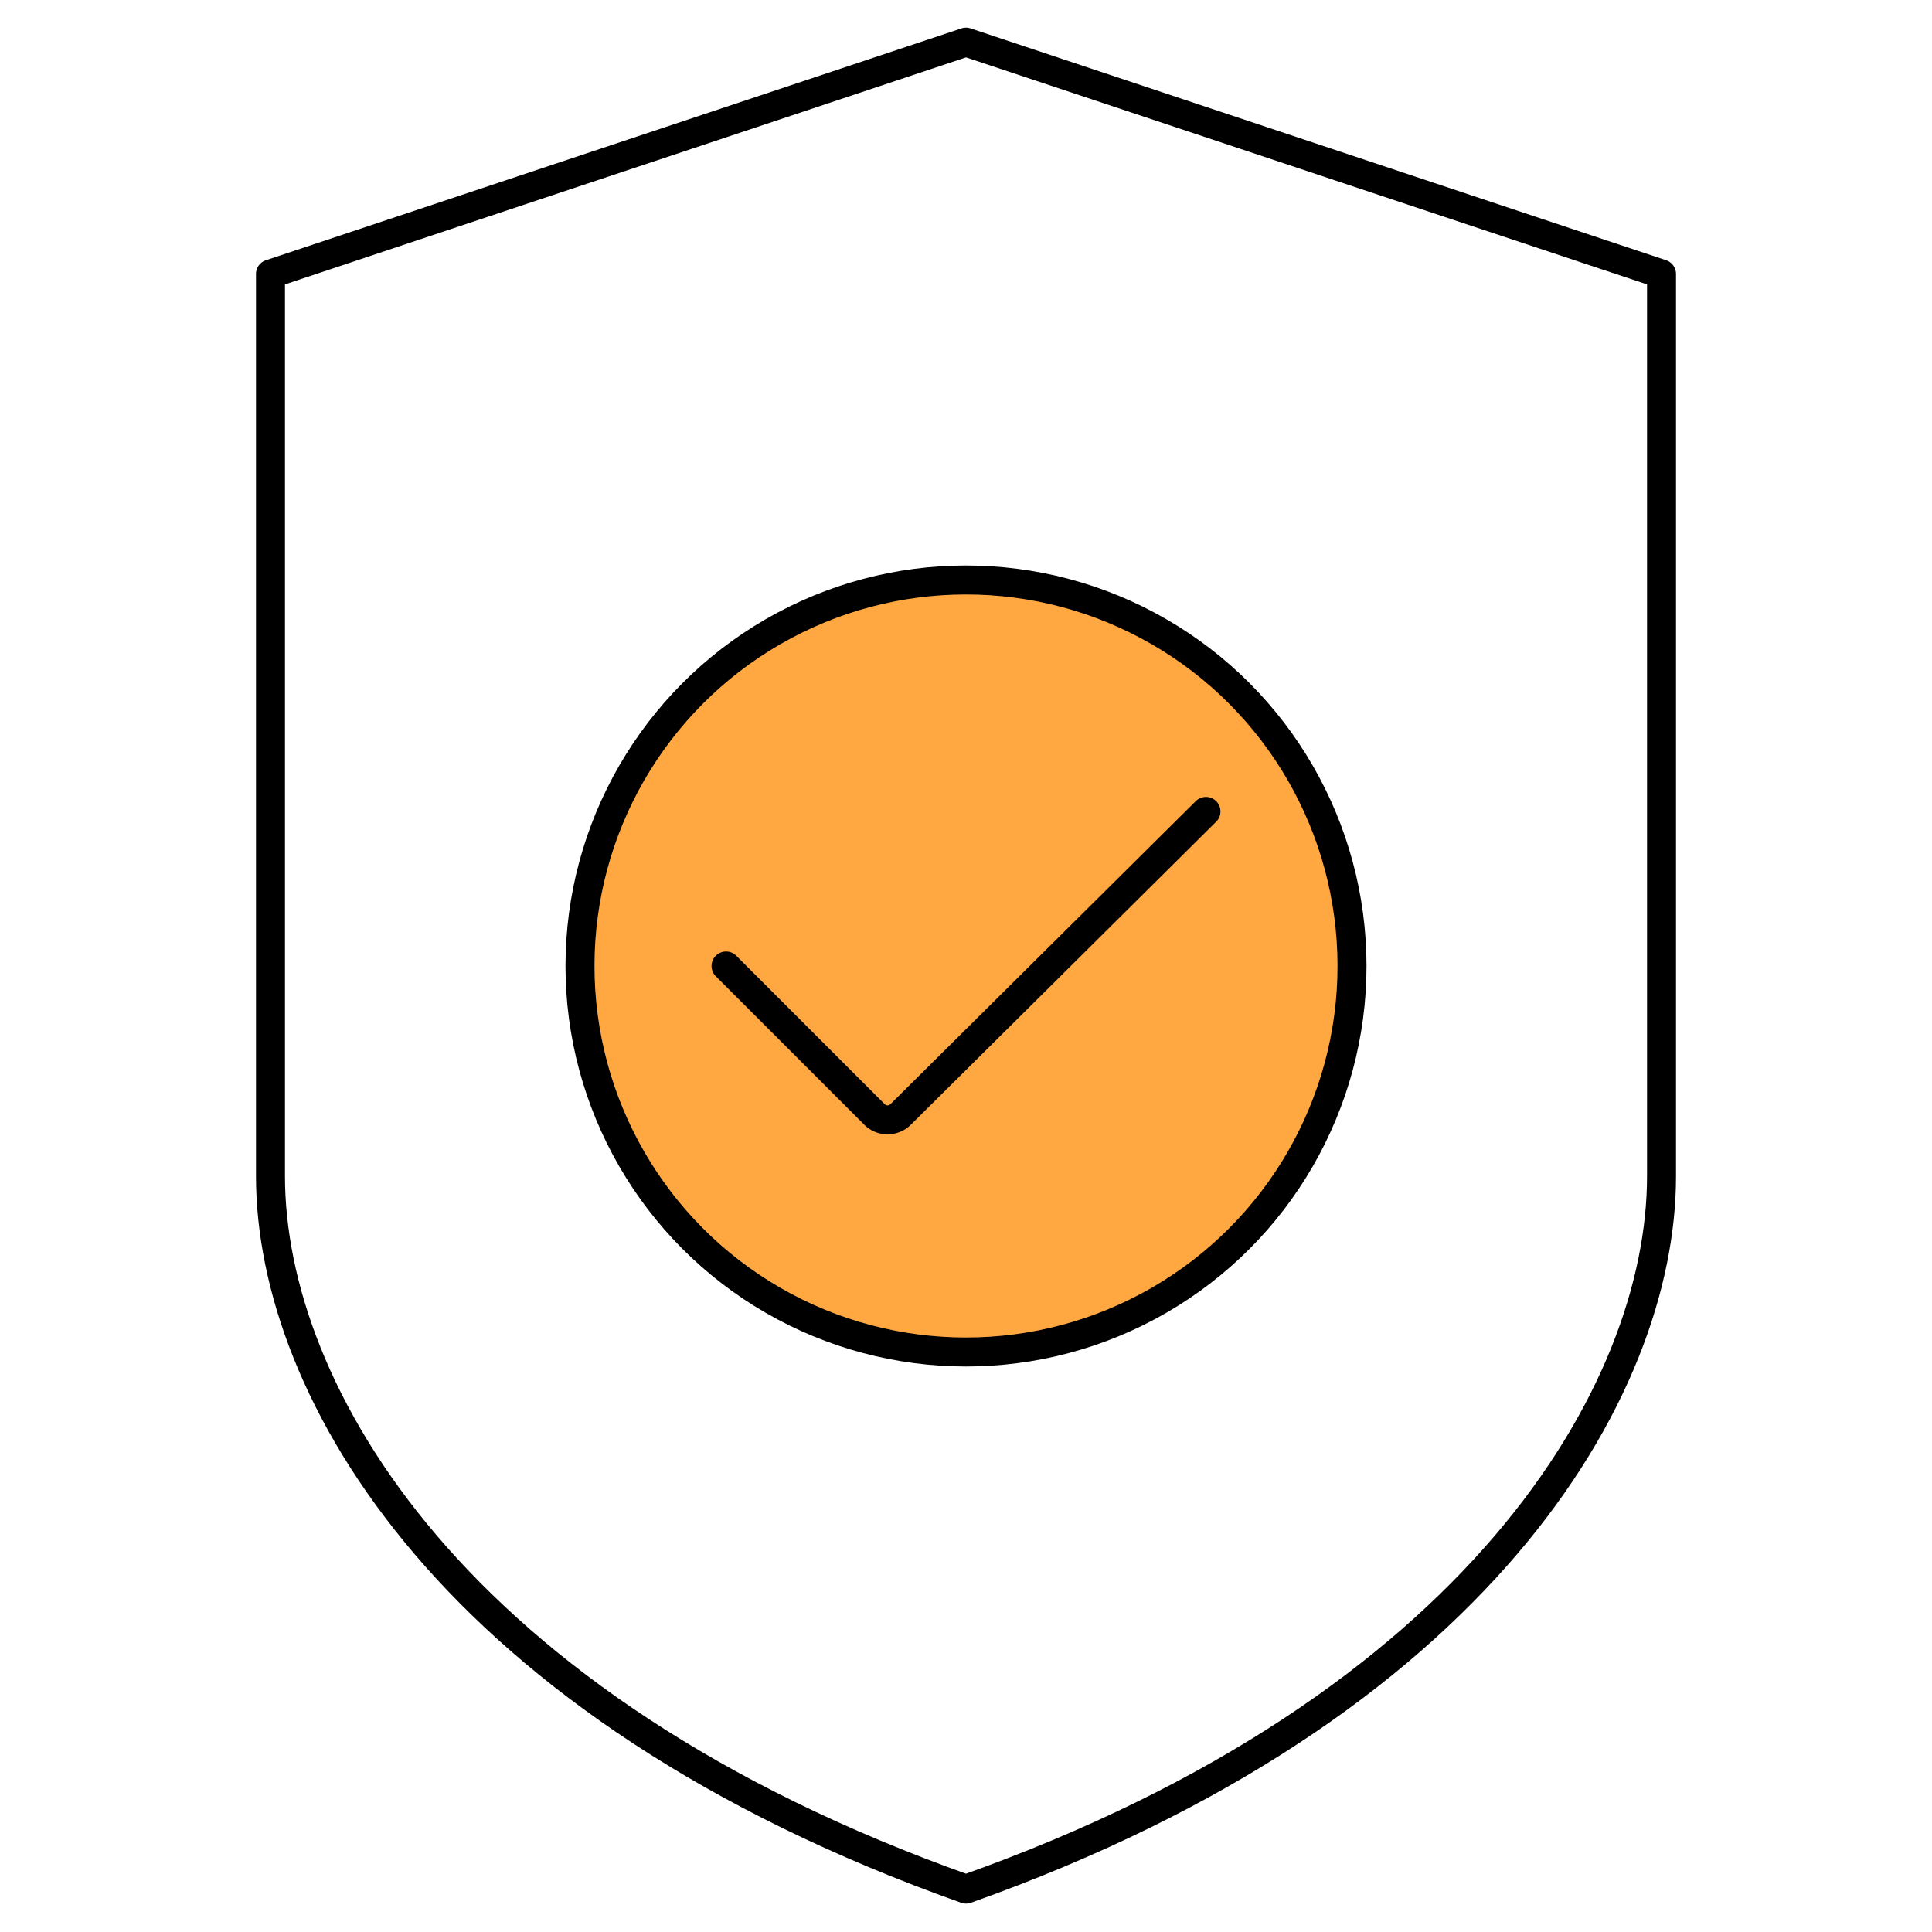 <svg id="Layer_1" data-name="Layer 1" xmlns="http://www.w3.org/2000/svg" viewBox="0 0 50 50"><defs><style>.cls-1{fill:#ffa741;stroke-miterlimit:10;}.cls-1,.cls-2{stroke:#000;stroke-width:0.75px;}.cls-2{fill:none;stroke-linecap:round;stroke-linejoin:round;}</style></defs><title>security-icon</title><circle class="cls-1" cx="25" cy="25" r="9.99"/><path class="cls-2" d="M43,30.44C43,36,38.26,44.18,25,48.89,11.72,44.18,7,36,7,30.44V7.09l18-6,18,6Z"/><path class="cls-2" d="M18.79,25l3.83,3.83a.48.48,0,0,0,.7,0L31.21,21"/></svg>